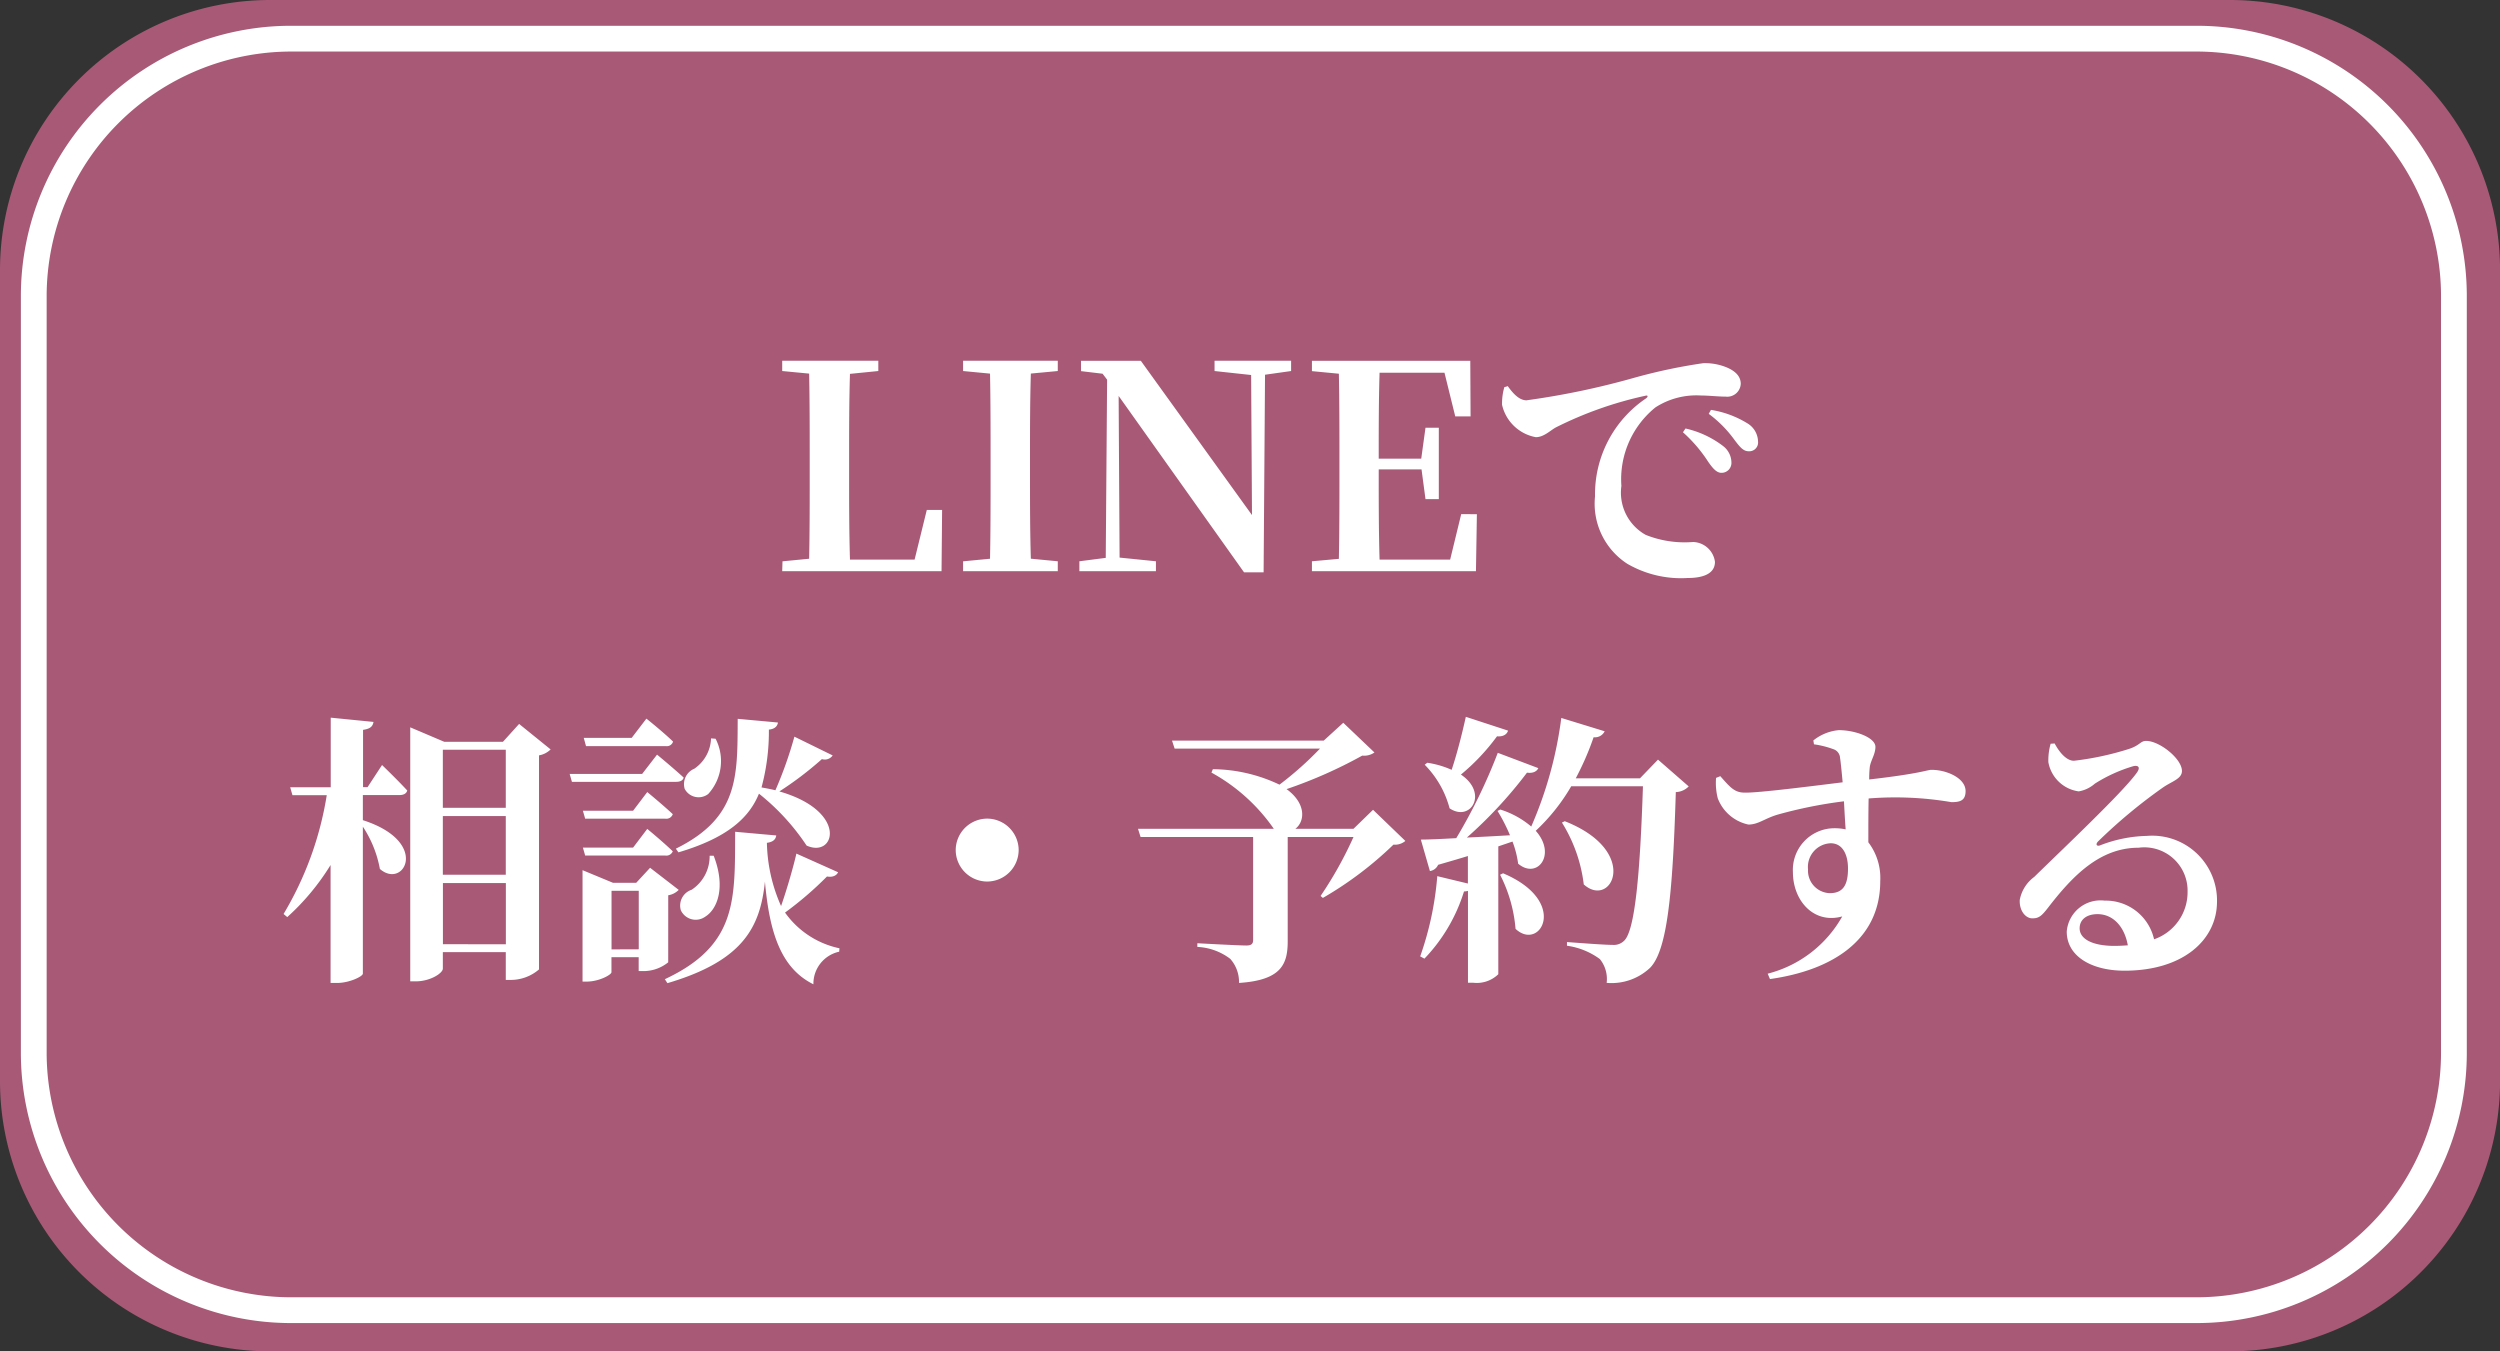 <svg xmlns="http://www.w3.org/2000/svg" width="96.998" height="52.431" viewBox="0 0 96.998 52.431">
  <rect x="0" y="0" width="96.998" height="52.431" fill="#333333" stroke="none"/>
  <g id="fix-btn01-sp" transform="translate(-10.19 -794)">
    <path id="パス_383" data-name="パス 383" d="M10.486,0H86.512A10.486,10.486,0,0,1,97,10.486V41.945A10.486,10.486,0,0,1,86.512,52.431H10.486A10.486,10.486,0,0,1,0,41.945V10.486A10.486,10.486,0,0,1,10.486,0Z" transform="translate(10.19 794)" fill="#a85976"/>
    <path id="パス_382" data-name="パス 382" d="M10.486,1A9.5,9.5,0,0,0,1,10.486V39.848a9.5,9.5,0,0,0,9.486,9.486H84.415A9.5,9.5,0,0,0,93.9,39.848V10.486A9.5,9.5,0,0,0,84.415,1H10.486m0-1H84.415A10.486,10.486,0,0,1,94.9,10.486V39.848A10.486,10.486,0,0,1,84.415,50.334H10.486A10.486,10.486,0,0,1,0,39.848V10.486A10.486,10.486,0,0,1,10.486,0Z" transform="translate(11 795)" fill="#fff"/>
    <path id="パス_423" data-name="パス 423" d="M-13.343-2.376l-.473,1.925h-2.508c-.033-1.111-.033-2.222-.033-3.245v-.737c0-1.034,0-2.134.033-3.223l1.1-.11v-.4h-3.729v.4l1.045.1c.022,1.111.022,2.222.022,3.322v.737c0,.946,0,2.035-.022,3.124l-1.034.1L-18.953,0h6.182l.022-2.376Zm5.082-5.39v-.4h-3.674v.4l1.045.1c.022,1.111.022,2.222.022,3.322v.539c0,1.122,0,2.233-.022,3.322l-1.045.1V0h3.674V-.385l-1.045-.1c-.033-1.1-.033-2.222-.033-3.322v-.539c0-1.122,0-2.222.033-3.322Zm9.053-.4h-2.97v.4l1.419.154.033,5.434L-5.038-8.162H-7.359v.4l.836.1.176.231L-6.4-.517l-1.023.132V0h2.97V-.385L-5.863-.528-5.9-6.8-1.034.044h.759L-.22-7.623.792-7.766Zm6.6,5.951L6.963-.451H4.224c-.033-1.122-.033-2.255-.033-3.5H5.852l.154,1.155h.517V-5.566H6.006l-.165,1.2H4.191c0-1.155,0-2.255.033-3.333H6.743l.418,1.694h.594L7.744-8.162H1.6v.4l1.045.1c.022,1.111.022,2.222.022,3.322v.539c0,1.122,0,2.233-.022,3.322L1.6-.385V0H7.964L8-2.211ZM9.064-7.139a2.335,2.335,0,0,0-.088.682A1.648,1.648,0,0,0,10.285-5.2c.308,0,.539-.242.77-.374a14.655,14.655,0,0,1,3.476-1.232c.11-.033.121.033.033.1a4.49,4.49,0,0,0-1.98,3.8A2.777,2.777,0,0,0,13.838-.286a4.159,4.159,0,0,0,2.343.55c.506,0,1.056-.121,1.056-.627a.884.884,0,0,0-.847-.77,4.068,4.068,0,0,1-1.837-.275,1.873,1.873,0,0,1-.946-1.9,3.585,3.585,0,0,1,1.32-3.047,2.926,2.926,0,0,1,1.76-.462c.308,0,.671.044.968.044a.525.525,0,0,0,.583-.495c0-.3-.22-.495-.517-.627a2.214,2.214,0,0,0-.935-.176,21.224,21.224,0,0,0-2.662.561,30.491,30.491,0,0,1-4.2.88c-.286,0-.528-.275-.726-.55Zm7.931,1.034a4.582,4.582,0,0,1,1,1.012c.209.275.341.44.55.44a.342.342,0,0,0,.363-.385.84.84,0,0,0-.385-.682,3.834,3.834,0,0,0-1.441-.539Zm-1,.715a5.593,5.593,0,0,1,.979,1.144c.176.253.319.418.495.429a.384.384,0,0,0,.407-.4.815.815,0,0,0-.308-.627,3.755,3.755,0,0,0-1.474-.693ZM-33.8,8.686c.154,0,.264-.055.3-.176-.352-.385-.979-.99-.979-.99l-.561.858h-.176V6.156c.3-.044.374-.143.407-.308l-1.661-.165v2.7h-1.573l.088.308h1.331A12.952,12.952,0,0,1-38.3,13.3l.143.121A9.2,9.2,0,0,0-36.476,11.4v4.576h.253c.473,0,1-.253,1-.363v-5.7a4.4,4.4,0,0,1,.66,1.639c.924.814,1.98-1.045-.66-1.892V8.686Zm1.683,5.786V12.1h2.442v2.376ZM-29.678,9.5v2.277H-32.12V9.5Zm0-2.574V9.181H-32.12V6.926Zm.517-1-.627.693h-2.277l-1.32-.561v9.856h.209c.572,0,1.056-.319,1.056-.495V14.78h2.442v1.078h.2a1.678,1.678,0,0,0,1.089-.407V7.146a.851.851,0,0,0,.451-.231Zm6.182,4.983c1.892-.561,2.739-1.331,3.124-2.277a8.731,8.731,0,0,1,1.848,2.013c1.111.506,1.628-1.331-1.056-2.1a13.267,13.267,0,0,0,1.65-1.254.371.371,0,0,0,.418-.143L-18.48,6.42A15.458,15.458,0,0,1-19.217,8.5c-.176-.044-.352-.077-.539-.11a8.345,8.345,0,0,0,.286-2.244c.231-.022.33-.132.352-.275l-1.562-.143c-.011,2.222.055,3.828-2.4,5.038Zm1.21.132a1.551,1.551,0,0,1-.7,1.32.645.645,0,0,0-.418.792.635.635,0,0,0,.946.253c.484-.3.8-1.155.33-2.365Zm.055-4.554a1.487,1.487,0,0,1-.649,1.177.646.646,0,0,0-.374.781.611.611,0,0,0,.913.2A1.893,1.893,0,0,0-21.538,6.5Zm-1.749.3a.25.25,0,0,0,.275-.176c-.385-.374-1.034-.891-1.034-.891l-.572.748h-1.859l.088.319Zm-.924,1.078H-27.2l.088.308h4.037c.154,0,.264-.044.3-.165-.407-.374-1.034-.891-1.034-.891Zm-.352,1.43h-1.947l.088.308h3.113a.263.263,0,0,0,.286-.176c-.374-.352-.99-.858-.99-.858Zm0,1.43h-1.947l.088.308h3.113a.268.268,0,0,0,.286-.165c-.374-.363-.99-.869-.99-.869Zm-.836,3.949V12.4h1.056V14.67Zm2.2-2.1a.731.731,0,0,0,.407-.209l-1.111-.858-.539.583h-.9L-26.7,11.6v4.323h.165c.473,0,.957-.264.957-.363v-.583h1.056v.539h.2a1.528,1.528,0,0,0,.946-.341Zm4.972-1.617c-.1.451-.352,1.342-.594,2.035a6.319,6.319,0,0,1-.55-2.453c.242-.033.341-.132.363-.286l-1.595-.143c-.011,2.618.1,4.4-2.728,5.72l.1.154c2.948-.869,3.6-2.178,3.784-3.938.176,1.969.616,3.355,1.881,3.982a1.271,1.271,0,0,1,1-1.265l.011-.132a3.459,3.459,0,0,1-2.112-1.386,13.563,13.563,0,0,0,1.628-1.4c.242.044.385-.055.429-.165Zm8.624-.132A1.225,1.225,0,0,0-11,9.6a1.225,1.225,0,0,0-1.221,1.221A1.225,1.225,0,0,0-11,12.041,1.225,1.225,0,0,0-9.779,10.82ZM3.971,9.258l-.759.737H.957c.374-.286.429-.979-.341-1.54a17.923,17.923,0,0,0,2.937-1.3.7.7,0,0,0,.473-.121L2.816,5.881l-.759.693H-3.828l.1.308H1.914a13.145,13.145,0,0,1-1.573,1.4,6.114,6.114,0,0,0-2.585-.6l-.055.132A7.1,7.1,0,0,1,.121,9.995H-5.148l.1.319H-.682v4c0,.143-.066.209-.264.209-.308,0-1.9-.088-1.9-.088v.143a2.277,2.277,0,0,1,1.276.462,1.348,1.348,0,0,1,.341.935C.407,15.869.66,15.253.66,14.362V10.314H3.212A14.893,14.893,0,0,1,1.936,12.6l.088.077a13.968,13.968,0,0,0,2.739-2.068.624.624,0,0,0,.462-.143Zm3.6-3.608c-.154.7-.352,1.463-.55,2.057a3.6,3.6,0,0,0-.946-.275l-.1.077A3.784,3.784,0,0,1,6.941,9.2c.814.55,1.518-.583.44-1.309a8.219,8.219,0,0,0,1.4-1.485c.242.022.385-.077.429-.22ZM8.9,11.777a5.6,5.6,0,0,1,.6,2.1c.957.9,2.1-1.067-.484-2.156Zm6.127-4.466-.7.726H11.836a11.064,11.064,0,0,0,.693-1.595.417.417,0,0,0,.429-.231l-1.683-.517a15.4,15.4,0,0,1-1.166,4.213,3.441,3.441,0,0,0-1.2-.66L8.8,9.3a6.885,6.885,0,0,1,.484.946c-.583.033-1.166.066-1.672.088A17.127,17.127,0,0,0,9.944,7.817c.242.033.385-.055.44-.176L8.811,7.047A21.192,21.192,0,0,1,7.2,10.358c-.594.033-1.078.055-1.375.055l.352,1.221a.411.411,0,0,0,.319-.242c.418-.121.8-.231,1.155-.341v1.067l-1.188-.286A12.187,12.187,0,0,1,5.8,14.945l.165.088A6.569,6.569,0,0,0,7.5,12.426a.649.649,0,0,0,.154-.022v3.564h.209a1.2,1.2,0,0,0,.968-.33V10.677l.55-.187a3.792,3.792,0,0,1,.22.858c.737.627,1.507-.352.682-1.276A7.487,7.487,0,0,0,11.66,8.345h2.783c-.11,3.366-.308,5.621-.737,6a.567.567,0,0,1-.44.154c-.308,0-1.177-.066-1.771-.11v.143a2.8,2.8,0,0,1,1.276.517,1.225,1.225,0,0,1,.264.924,2.18,2.18,0,0,0,1.683-.583c.66-.671.88-2.816,1-6.82a.72.72,0,0,0,.5-.22ZM11.3,9.753a5.852,5.852,0,0,1,.847,2.4c1.078.968,2.222-1.287-.737-2.453Zm10.395,2.739a.873.873,0,0,1-.847-.924.919.919,0,0,1,.88-1.012c.462,0,.671.44.671.979C22.4,12.173,22.209,12.492,21.692,12.492Zm-.616-5.775a3.671,3.671,0,0,1,.748.187.377.377,0,0,1,.264.341c.033.22.066.572.1.946-1.243.154-3.322.418-3.8.4-.385,0-.55-.187-.946-.638l-.165.066a2.417,2.417,0,0,0,.066.792A1.632,1.632,0,0,0,18.535,9.83c.385,0,.616-.231,1.133-.385a17.516,17.516,0,0,1,2.574-.517c.022.407.044.8.066,1.089a2.06,2.06,0,0,0-.462-.044,1.615,1.615,0,0,0-1.584,1.705c0,1.111.814,2.024,1.914,1.716a4.63,4.63,0,0,1-2.893,2.222l.088.209c2.42-.341,4.279-1.518,4.279-3.8a2.283,2.283,0,0,0-.462-1.507c0-.55,0-1.166.011-1.7a12.94,12.94,0,0,1,3.212.143c.33,0,.55-.055.55-.429,0-.506-.737-.825-1.32-.825-.176,0-.4.143-2.42.374a4.506,4.506,0,0,1,.022-.473c.033-.264.22-.5.22-.792,0-.363-.792-.649-1.419-.649a1.84,1.84,0,0,0-.99.4Zm11.66,7.821c-.847,0-1.353-.264-1.353-.682,0-.341.275-.55.693-.55.6,0,1.045.473,1.177,1.21C33.088,14.527,32.923,14.538,32.736,14.538ZM30.261,6.695a2.357,2.357,0,0,0-.088.715A1.388,1.388,0,0,0,31.35,8.543a1.269,1.269,0,0,0,.627-.3,5.875,5.875,0,0,1,1.507-.682c.176-.033.286.044.1.286-.572.781-2.882,2.959-3.96,4.015a1.439,1.439,0,0,0-.561.891c-.022.418.22.7.462.715.275.011.385-.088.649-.429.935-1.21,1.991-2.31,3.5-2.31a1.679,1.679,0,0,1,1.9,1.716,1.932,1.932,0,0,1-1.3,1.837,1.919,1.919,0,0,0-1.914-1.5,1.316,1.316,0,0,0-1.474,1.2c0,.957.957,1.518,2.244,1.518,2.266,0,3.575-1.188,3.586-2.662A2.514,2.514,0,0,0,34,10.27a5.312,5.312,0,0,0-1.837.374c-.11.033-.176-.044-.055-.165a20.454,20.454,0,0,1,2.5-2.079c.363-.253.748-.341.748-.649,0-.473-.869-1.166-1.386-1.166-.231,0-.231.165-.66.308a11.327,11.327,0,0,1-2.145.462c-.286,0-.561-.319-.748-.671Z" transform="translate(59.492 816.162)" fill="#fff"/>
  </g>
</svg>
